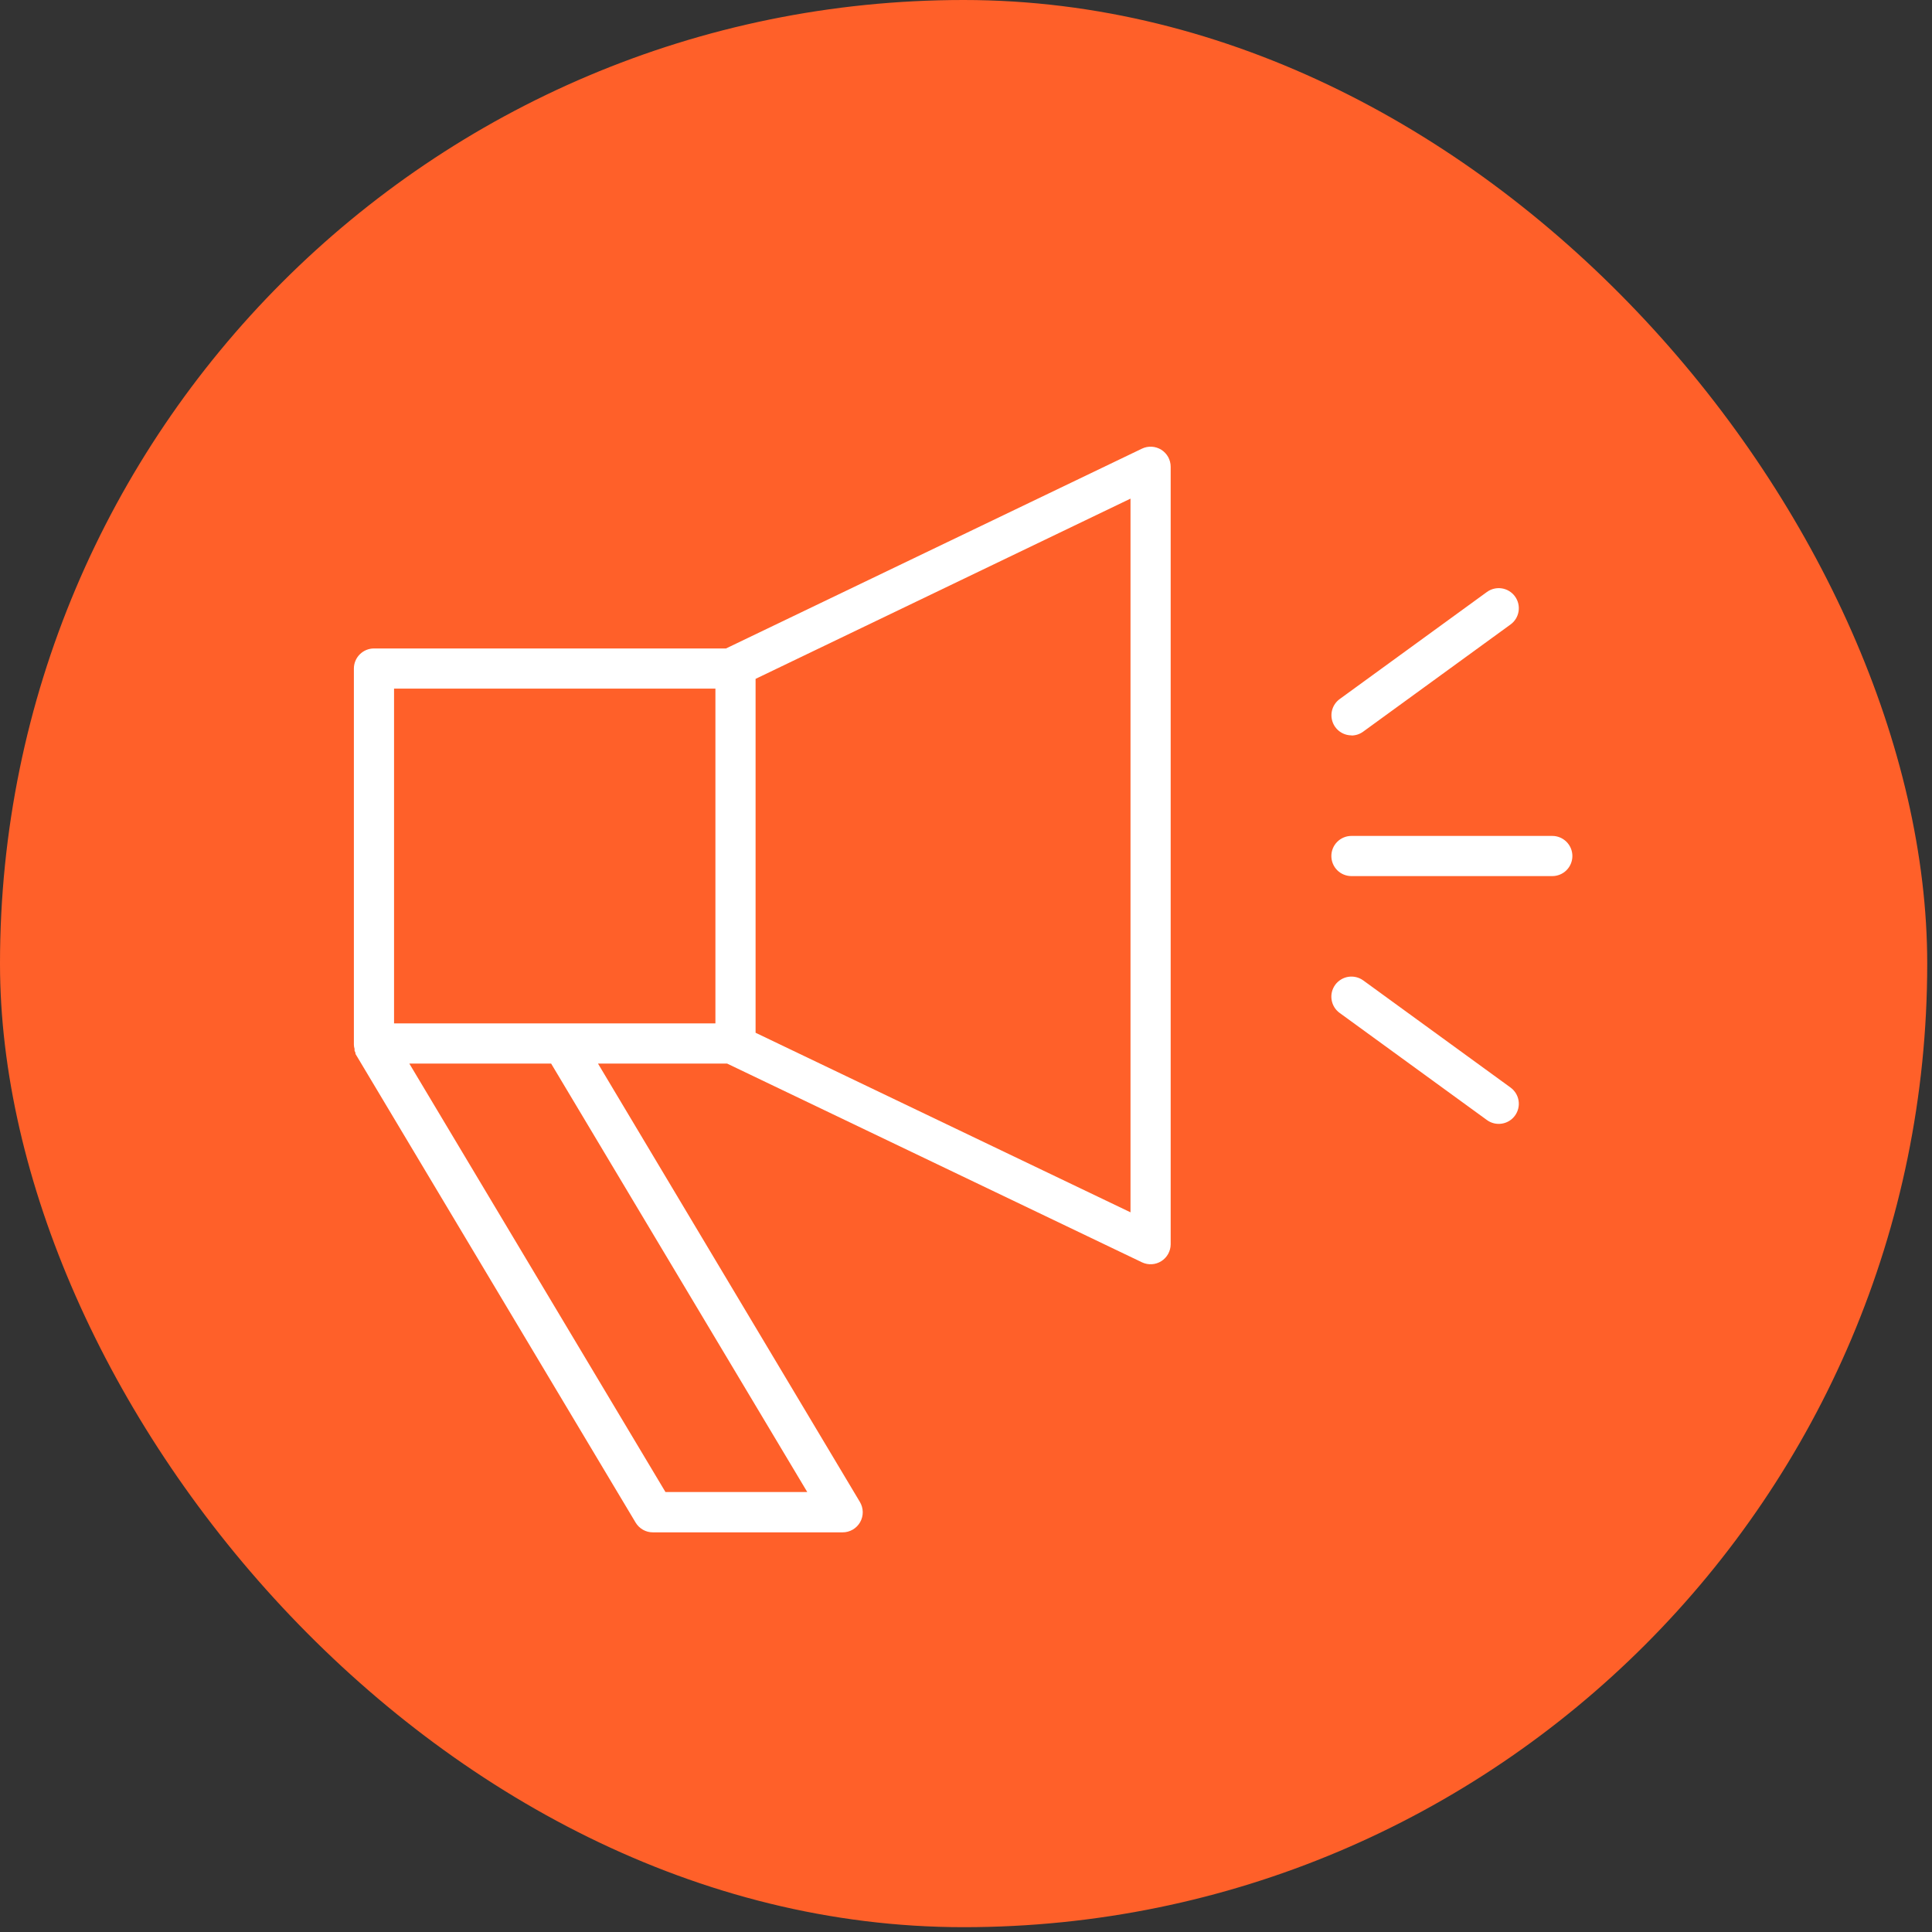 <?xml version="1.0" encoding="UTF-8"?> <svg xmlns="http://www.w3.org/2000/svg" width="101" height="101" viewBox="0 0 101 101" fill="none"><rect x="0" y="0" width="101" height="101" fill="#333333" stroke="none"/> <rect width="100.75" height="100.748" rx="50.374" fill="#FF6029"></rect> <path d="M60.71 23.512C60.559 23.418 60.387 23.363 60.21 23.353C60.032 23.343 59.855 23.379 59.695 23.456L37.953 33.9H19.55C19.271 33.9 19.005 34.011 18.808 34.208C18.611 34.405 18.5 34.672 18.5 34.95V54.55C18.5 54.55 18.5 54.592 18.5 54.613C18.502 54.687 18.513 54.76 18.535 54.83C18.535 54.83 18.535 54.893 18.535 54.928C18.549 54.967 18.565 55.004 18.584 55.04V55.096L33.228 79.596C33.321 79.752 33.454 79.881 33.612 79.971C33.77 80.061 33.949 80.108 34.131 80.107H44.05C44.236 80.108 44.419 80.058 44.579 79.965C44.74 79.872 44.873 79.737 44.965 79.576C45.057 79.414 45.104 79.231 45.102 79.046C45.1 78.86 45.048 78.678 44.953 78.518L31.261 55.6H38.009L59.709 65.995C59.868 66.069 60.044 66.102 60.219 66.09C60.394 66.079 60.564 66.023 60.712 65.929C60.861 65.835 60.983 65.705 61.068 65.552C61.153 65.398 61.199 65.226 61.2 65.05V24.401C61.2 24.224 61.155 24.049 61.07 23.893C60.984 23.738 60.86 23.607 60.71 23.512ZM20.6 36H37.4V53.5H20.6V36ZM42.202 78H34.789L21.398 55.6H28.811L42.202 78ZM59.1 63.377L39.5 53.99V35.489L59.1 26.067V63.377Z" fill="white"></path> <path d="M70.65 38.45C70.872 38.45 71.087 38.379 71.266 38.247L78.966 32.647C79.192 32.484 79.343 32.238 79.387 31.962C79.431 31.688 79.364 31.406 79.2 31.181C79.037 30.955 78.791 30.804 78.516 30.76C78.241 30.716 77.96 30.783 77.734 30.946L70.034 36.546C69.856 36.677 69.723 36.86 69.655 37.071C69.587 37.281 69.588 37.507 69.656 37.718C69.724 37.928 69.857 38.111 70.035 38.241C70.214 38.372 70.429 38.442 70.65 38.443V38.45Z" fill="white"></path> <path d="M81.15 43.7H70.65C70.371 43.7 70.104 43.811 69.907 44.008C69.71 44.205 69.6 44.472 69.6 44.75C69.6 45.029 69.71 45.296 69.907 45.493C70.104 45.69 70.371 45.8 70.65 45.8H81.15C81.428 45.8 81.695 45.69 81.892 45.493C82.089 45.296 82.2 45.029 82.2 44.75C82.2 44.472 82.089 44.205 81.892 44.008C81.695 43.811 81.428 43.7 81.15 43.7Z" fill="white"></path> <path d="M78.966 56.853L71.266 51.253C71.154 51.172 71.028 51.114 70.893 51.082C70.759 51.05 70.62 51.045 70.484 51.066C70.348 51.088 70.217 51.137 70.1 51.209C69.982 51.281 69.88 51.376 69.799 51.487C69.718 51.599 69.66 51.726 69.628 51.86C69.596 51.994 69.591 52.133 69.613 52.269C69.635 52.405 69.683 52.536 69.755 52.653C69.827 52.771 69.922 52.873 70.034 52.954L77.734 58.554C77.845 58.635 77.972 58.693 78.106 58.725C78.24 58.757 78.379 58.762 78.516 58.74C78.652 58.719 78.782 58.67 78.9 58.598C79.017 58.526 79.119 58.431 79.2 58.319C79.281 58.208 79.339 58.081 79.371 57.947C79.403 57.813 79.409 57.674 79.387 57.538C79.365 57.401 79.317 57.271 79.244 57.153C79.172 57.036 79.077 56.934 78.966 56.853Z" fill="white"></path> </svg> 